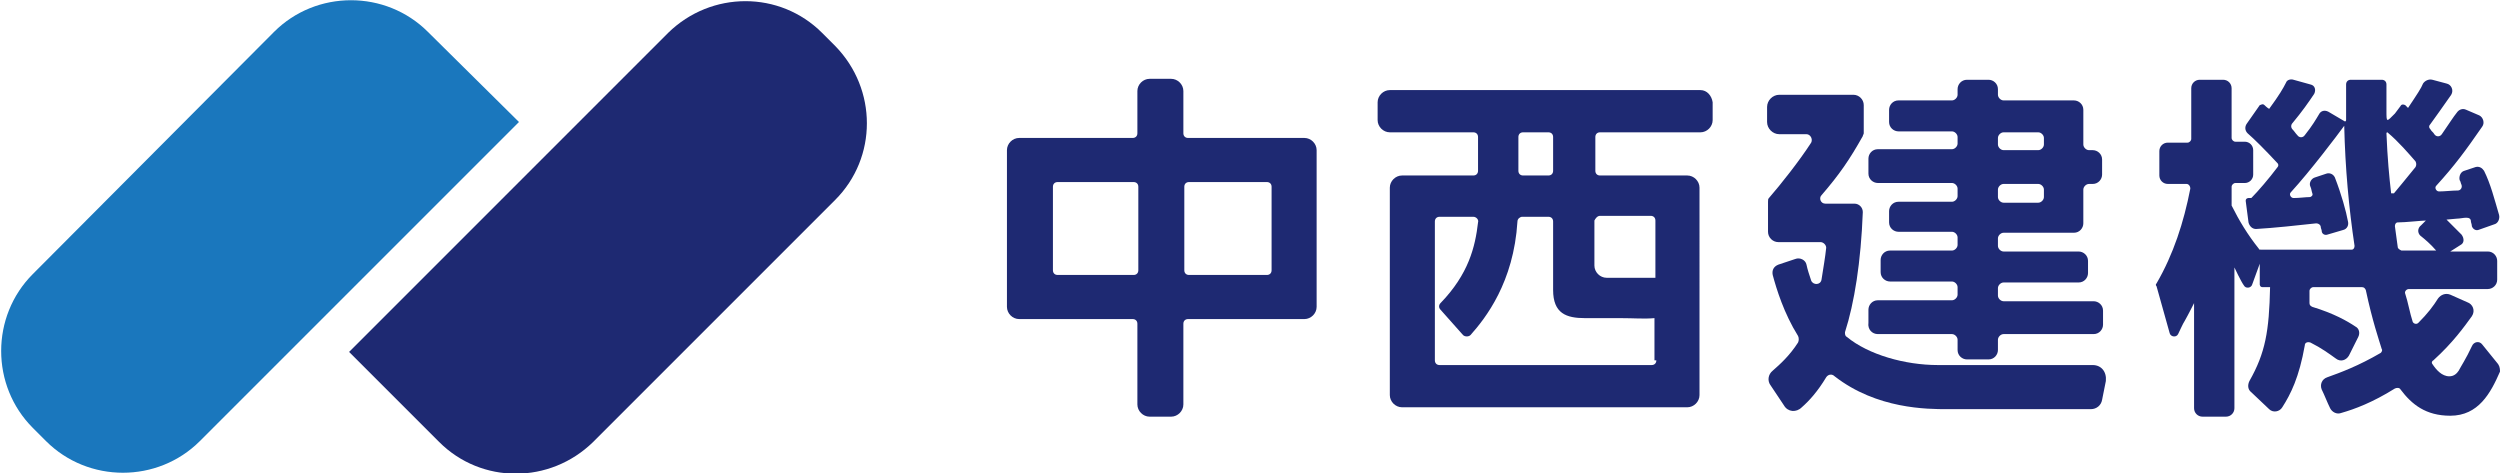<?xml version="1.0" encoding="utf-8"?>
<!-- Generator: Adobe Illustrator 24.0.3, SVG Export Plug-In . SVG Version: 6.00 Build 0)  -->
<svg version="1.1" id="レイヤー_1" xmlns="http://www.w3.org/2000/svg" xmlns:xlink="http://www.w3.org/1999/xlink" x="0px"
	 y="0px" viewBox="0 0 266.4 50.4" style="enable-background:new 0 0 266.4 50.4;" xml:space="preserve">
<style type="text/css">
	.st0{fill:#1A77BD;}
	.st1{fill:#1E2972;}
</style>
<path class="st0" d="M55.3,13l-34,34c-4.5,4.5-11.9,4.5-16.4,0l-1.4-1.4c-4.5-4.5-4.5-11.9,0-16.4L29.2,3.4c4.5-4.5,11.9-4.5,16.4,0
	L55.3,13z"/>
<g>
	<path class="st1" d="M139,14.7h-12.4c-0.3,0-0.5-0.2-0.5-0.5V9.7c0-0.7-0.6-1.3-1.3-1.3h-2.3c-0.7,0-1.3,0.6-1.3,1.3v4.5
		c0,0.3-0.2,0.5-0.5,0.5h-12.1c-0.7,0-1.3,0.6-1.3,1.3v16.7c0,0.7,0.6,1.3,1.3,1.3h12.1c0.3,0,0.5,0.2,0.5,0.5v8.6
		c0,0.7,0.6,1.3,1.3,1.3h2.3c0.7,0,1.3-0.6,1.3-1.3v-8.6c0-0.3,0.2-0.5,0.5-0.5H139c0.7,0,1.3-0.6,1.3-1.3V16
		C140.3,15.3,139.7,14.7,139,14.7z M121.3,28.8c0,0.3-0.2,0.5-0.5,0.5h-8.1c-0.3,0-0.5-0.2-0.5-0.5v-8.9c0-0.3,0.2-0.5,0.5-0.5h8.1
		c0.3,0,0.5,0.2,0.5,0.5V28.8z M135.5,28.8c0,0.3-0.2,0.5-0.5,0.5h-8.3c-0.3,0-0.5-0.2-0.5-0.5v-8.9c0-0.3,0.2-0.5,0.5-0.5h8.3
		c0.3,0,0.5,0.2,0.5,0.5V28.8z"/>
	<path class="st1" d="M181.2,9.6h-33.1c-0.7,0-1.3,0.6-1.3,1.3v1.9c0,0.7,0.6,1.3,1.3,1.3h8.9c0.3,0,0.5,0.2,0.5,0.5v3.6
		c0,0.3-0.2,0.5-0.5,0.5h-7.6c-0.7,0-1.3,0.6-1.3,1.3v22.1c0,0.7,0.6,1.3,1.3,1.3h30.4c0.7,0,1.3-0.6,1.3-1.3V20
		c0-0.7-0.6-1.3-1.3-1.3h-9.3c-0.3,0-0.5-0.2-0.5-0.5v-3.6c0-0.3,0.2-0.5,0.5-0.5h10.7c0.7,0,1.3-0.6,1.3-1.3v-1.9
		C182.4,10.2,181.9,9.6,181.2,9.6z M161.8,14.6c0-0.3,0.2-0.5,0.5-0.5h2.7c0.3,0,0.5,0.2,0.5,0.5v3.6c0,0.3-0.2,0.5-0.5,0.5h-2.7
		c-0.3,0-0.5-0.2-0.5-0.5V14.6z M176.5,38.4c0,0.3-0.2,0.5-0.5,0.5h-22.6c-0.3,0-0.5-0.2-0.5-0.5V23.6c0-0.3,0.2-0.5,0.5-0.5
		c0.9,0,2.7,0,3.6,0c0.3,0,0.6,0.3,0.5,0.6c-0.3,2.6-1,5.5-4,8.6c-0.2,0.2-0.2,0.5,0,0.7l2.4,2.7c0.2,0.2,0.6,0.2,0.8,0
		c1.6-1.8,4.6-5.6,5-12.1c0-0.3,0.3-0.5,0.5-0.5h2.8c0.3,0,0.5,0.2,0.5,0.5v7.3c0,2.5,1.4,3,3.4,3h3.8c1.4,0,2.5,0.1,3.6,0V38.4z
		 M170.5,23h5.4c0.3,0,0.5,0.2,0.5,0.5v6.1l-4.8,0h-0.4c-0.7,0-1.3-0.6-1.3-1.3v-4.8C170,23.3,170.2,23,170.5,23z"/>
	<path class="st1" d="M200.1,35.6h7.9c0.3,0,0.6,0.3,0.6,0.6v1.1c0,0.6,0.5,1,1,1h2.3c0.6,0,1-0.5,1-1v-1.1c0-0.3,0.3-0.6,0.6-0.6
		h9.6c0.6,0,1-0.5,1-1v-1.5c0-0.6-0.5-1-1-1h-9.6c-0.3,0-0.6-0.3-0.6-0.6v-0.8c0-0.3,0.3-0.6,0.6-0.6h8c0.6,0,1-0.5,1-1v-1.3
		c0-0.6-0.5-1-1-1h-8c-0.3,0-0.6-0.3-0.6-0.6v-0.8c0-0.3,0.3-0.6,0.6-0.6h7.5c0.6,0,1-0.5,1-1v-3.6c0-0.3,0.3-0.6,0.6-0.6h0.4
		c0.6,0,1-0.5,1-1V17c0-0.6-0.5-1-1-1h-0.4c-0.3,0-0.6-0.3-0.6-0.6v-3.7c0-0.6-0.5-1-1-1h-7.5c-0.3,0-0.6-0.3-0.6-0.6V9.5
		c0-0.6-0.5-1-1-1h-2.3c-0.6,0-1,0.5-1,1v0.6c0,0.3-0.3,0.6-0.6,0.6h-5.7c-0.6,0-1,0.5-1,1V13c0,0.6,0.5,1,1,1h5.7
		c0.3,0,0.6,0.3,0.6,0.6v0.7c0,0.3-0.3,0.6-0.6,0.6h-7.9c-0.6,0-1,0.5-1,1v1.6c0,0.6,0.5,1,1,1h7.9c0.3,0,0.6,0.3,0.6,0.6v0.8
		c0,0.3-0.3,0.6-0.6,0.6h-5.7c-0.6,0-1,0.5-1,1v1.2c0,0.6,0.5,1,1,1h5.7c0.3,0,0.6,0.3,0.6,0.6v0.8c0,0.3-0.3,0.6-0.6,0.6h-6.6
		c-0.6,0-1,0.5-1,1v1.3c0,0.6,0.5,1,1,1h6.6c0.3,0,0.6,0.3,0.6,0.6v0.8c0,0.3-0.3,0.6-0.6,0.6h-7.9c-0.6,0-1,0.5-1,1v1.4
		C199,35.1,199.5,35.6,200.1,35.6z M212.9,14.7c0-0.3,0.3-0.6,0.6-0.6h3.7c0.3,0,0.6,0.3,0.6,0.6v0.7c0,0.3-0.3,0.6-0.6,0.6h-3.7
		c-0.3,0-0.6-0.3-0.6-0.6V14.7z M212.9,20.2c0-0.3,0.3-0.6,0.6-0.6h3.7c0.3,0,0.6,0.3,0.6,0.6v0.8c0,0.3-0.3,0.6-0.6,0.6h-3.7
		c-0.3,0-0.6-0.3-0.6-0.6V20.2z"/>
	<path class="st1" d="M223,38.9h-16.5c-3.5,0-7.4-1.1-9.7-3c-0.2-0.1-0.2-0.3-0.2-0.5c1-3.1,1.7-7.5,1.9-12.8c0-0.5-0.4-0.9-0.9-0.9
		l-3.1,0c-0.5,0-0.7-0.6-0.4-0.9c1.9-2.2,3-3.8,4.4-6.3c0-0.1,0.1-0.2,0.1-0.3l0-3c0-0.6-0.5-1.1-1.1-1.1h-7.9
		c-0.7,0-1.3,0.6-1.3,1.3V13c0,0.7,0.6,1.3,1.3,1.3l2.9,0c0.4,0,0.7,0.5,0.5,0.9c-1.3,2-3.2,4.4-4.5,5.9c-0.1,0.1-0.1,0.2-0.1,0.4
		v3.2c0,0.6,0.5,1.1,1.1,1.1l4.5,0c0.3,0,0.6,0.3,0.6,0.6c-0.1,1-0.3,2.1-0.5,3.4c-0.1,0.6-0.9,0.6-1.1,0.1
		c-0.2-0.6-0.4-1.2-0.5-1.7c-0.1-0.5-0.7-0.8-1.2-0.6l-1.8,0.6c-0.5,0.2-0.7,0.6-0.6,1.1c0.4,1.5,1.2,4.1,2.7,6.5
		c0.1,0.2,0.1,0.5,0,0.7c-0.9,1.4-1.9,2.3-2.7,3c-0.5,0.4-0.6,1.1-0.2,1.6l1.4,2.1c0.4,0.7,1.3,0.8,1.9,0.2c0.8-0.7,1.7-1.7,2.6-3.2
		c0.2-0.3,0.6-0.4,0.9-0.1c4.5,3.5,9.9,3.5,12,3.5h15.3c0.6,0,1.1-0.4,1.2-1l0.4-2C224.5,39.6,223.9,38.9,223,38.9z"/>
	<path class="st1" d="M266.2,38.8l-1.7-2.1c-0.3-0.4-0.9-0.3-1.1,0.2c-0.6,1.3-1.2,2.2-1.4,2.6c-0.2,0.3-0.5,0.6-1,0.6
		c-0.8,0-1.4-0.7-1.8-1.3c-0.1-0.1-0.1-0.3,0.1-0.4c2.1-1.9,3.3-3.6,4.1-4.7c0.4-0.6,0.1-1.3-0.5-1.5l-1.8-0.8c-0.5-0.2-1,0-1.3,0.4
		c-0.5,0.8-1.1,1.6-2.1,2.6c-0.2,0.2-0.5,0.1-0.6-0.1c-0.3-0.9-0.5-2.1-0.8-3c-0.1-0.2,0.1-0.5,0.4-0.5l8.4,0c0.5,0,1-0.4,1-1v-2
		c0-0.5-0.4-1-1-1h-4l1.1-0.7c0.4-0.2,0.4-0.7,0.1-1.1c-0.3-0.3-0.6-0.6-0.8-0.8c-0.2-0.2-0.8-0.8-0.8-0.8l1.1-0.1
		c0.3,0,0.7-0.1,1-0.1c0.3,0,0.5,0.1,0.5,0.4c0,0.1,0.1,0.3,0.1,0.5c0.1,0.3,0.4,0.5,0.7,0.4l1.7-0.6c0.4-0.1,0.6-0.6,0.5-1
		c-0.5-1.7-0.9-3.3-1.6-4.7c-0.2-0.3-0.5-0.5-0.9-0.4l-1.2,0.4c-0.4,0.1-0.6,0.6-0.5,1c0.1,0.1,0.1,0.3,0.2,0.5
		c0.1,0.3-0.1,0.6-0.4,0.6c-0.6,0-1.4,0.1-2,0.1c-0.3,0-0.5-0.4-0.3-0.6c2-2.2,3.1-3.7,4.9-6.3c0.3-0.4,0.1-1-0.3-1.2l-1.4-0.6
		c-0.4-0.2-0.8,0-1,0.3c-0.4,0.5-0.7,1-1.6,2.3c-0.2,0.3-0.6,0.3-0.8,0c-0.1-0.2-0.3-0.3-0.4-0.5c-0.2-0.2-0.2-0.4,0-0.6
		c0.5-0.7,1.3-1.8,2.2-3.1c0.3-0.5,0-1.1-0.5-1.2l-1.5-0.4c-0.4-0.1-0.8,0.1-1,0.4c-0.2,0.5-0.6,1.1-1.6,2.6c0,0-0.3-0.3-0.3-0.3
		c-0.2-0.1-0.4-0.1-0.5,0.1l-0.6,0.8c-0.9,0.9-0.9,1-0.9-0.3c0-1,0-1.9,0-2.8c0-0.3-0.2-0.5-0.5-0.5c-0.8,0-2.5,0-3.3,0
		c-0.3,0-0.5,0.2-0.5,0.5c0,1.9,0,2.8,0,3.8c0,0.1-0.1,0.2-0.2,0.1l-1.7-1c-0.4-0.2-0.8-0.1-1,0.3c-0.3,0.5-0.7,1.2-1.5,2.2
		c-0.2,0.3-0.6,0.3-0.8,0c-0.2-0.2-0.3-0.4-0.5-0.6c-0.2-0.2-0.2-0.5,0-0.7c1-1.2,1.7-2.2,2.3-3.1c0.2-0.4,0.1-0.9-0.4-1l-1.8-0.5
		c-0.3-0.1-0.7,0-0.8,0.3c-0.3,0.6-0.7,1.3-1.8,2.8c-0.2-0.1-0.5-0.4-0.5-0.4c-0.2-0.2-0.4,0-0.5,0l-1.4,2c-0.2,0.3-0.2,0.7,0.1,1
		c0.8,0.7,1.8,1.7,3.2,3.2c0.1,0.1,0.1,0.3,0,0.4c-0.9,1.2-2.1,2.6-2.8,3.3h-0.3c0,0-0.3,0-0.3,0.3l0.3,2.3c0.1,0.4,0.4,0.7,0.8,0.7
		c1.8-0.1,4.6-0.4,6.4-0.6c0.3,0,0.5,0.2,0.5,0.4c0,0.1,0.1,0.3,0.1,0.4c0,0.3,0.3,0.5,0.6,0.4l1.7-0.5c0.4-0.1,0.6-0.5,0.5-0.9
		c-0.2-1.1-0.7-2.9-1.4-4.7c-0.2-0.4-0.6-0.5-0.9-0.4l-1.2,0.4c-0.4,0.1-0.7,0.6-0.5,1c0.1,0.2,0.1,0.4,0.2,0.7
		c0.1,0.2-0.1,0.4-0.3,0.4c-0.4,0-1.1,0.1-1.7,0.1c-0.3,0-0.5-0.4-0.3-0.6c2.1-2.3,4.9-6,5.7-7.1c0,0,0,0,0,0
		c0.1,4.5,0.5,8.8,1.1,12.8c0,0.2-0.1,0.4-0.3,0.4c-1.7,0-8.7,0-9.7,0c-0.1,0-0.2,0-0.2-0.1c-1.2-1.5-2.1-3-2.9-4.6
		c0-0.1,0-0.1,0-0.2l0-1.8c0-0.2,0.2-0.4,0.4-0.4h1c0.5,0,0.9-0.4,0.9-0.9V16c0-0.5-0.4-0.9-0.9-0.9h-1c-0.2,0-0.4-0.2-0.4-0.4V9.4
		c0-0.5-0.4-0.9-0.9-0.9h-2.5c-0.5,0-0.9,0.4-0.9,0.9v5.4c0,0.2-0.2,0.4-0.4,0.4H231c-0.5,0-0.9,0.4-0.9,0.9v2.6
		c0,0.5,0.4,0.9,0.9,0.9h2c0.2,0,0.4,0.2,0.4,0.5c-0.7,3.6-1.8,7-3.6,10.1c-0.1,0.1-0.1,0.2,0,0.3l1.4,5c0.1,0.4,0.7,0.5,0.9,0.1
		c0.2-0.4,0.5-1.1,0.7-1.4c0.4-0.7,1-1.9,1-1.9l0,2.1v9.1c0,0.5,0.4,0.9,0.9,0.9h2.5c0.5,0,0.9-0.4,0.9-0.9v-15c0,0,0.7,1.5,1,1.9
		c0.2,0.4,0.8,0.3,0.9-0.1l0.8-2.2v2.2c0,0,0,0.3,0.3,0.3s0.8,0,0.8,0c-0.1,4.7-0.5,7-2.2,10c-0.2,0.4-0.2,0.9,0.2,1.2l1.9,1.8
		c0.4,0.4,1.1,0.3,1.4-0.2c0.9-1.4,1.8-3.2,2.4-6.6c0-0.3,0.3-0.4,0.6-0.3c1.2,0.6,2,1.2,2.7,1.7c0.5,0.4,1.1,0.2,1.4-0.3
		c0.3-0.6,0.7-1.4,1-2c0.2-0.4,0.1-0.9-0.3-1.1c-0.9-0.6-2.3-1.4-4.6-2.1c-0.2-0.1-0.3-0.2-0.3-0.4c0-0.4,0-0.8,0-1.3
		c0-0.2,0.2-0.4,0.4-0.4c1.1,0,4.2,0,5.2,0c0.2,0,0.3,0.1,0.4,0.3c0.7,3.3,1.4,5.3,1.7,6.3c0.1,0.1,0,0.3-0.1,0.4
		c-2.4,1.4-4.3,2.1-5.7,2.6c-0.6,0.2-0.8,0.8-0.6,1.3c0.3,0.6,0.6,1.4,0.9,2c0.2,0.4,0.7,0.7,1.2,0.5c1.4-0.4,3.3-1.1,5.7-2.6
		c0.2-0.1,0.5-0.1,0.6,0.1c1.2,1.6,2.7,2.8,5.3,2.8c3,0,4.3-2.4,5.3-4.7C266.4,39.4,266.4,39.1,266.2,38.8z M254.8,20.6
		c-0.2-1.7-0.4-3.8-0.5-6.4c0-0.1,0.1-0.1,0.1-0.1c1.2,1,2.3,2.3,3,3.1c0.1,0.2,0.1,0.4,0,0.6c-1.2,1.5-1.9,2.3-2.3,2.8H254.8z
		 M255.5,26.3c-0.1-0.6-0.2-1.6-0.3-2.2c0-0.2,0.1-0.4,0.3-0.4c0.8,0,2.6-0.2,3-0.2L258,24c-0.4,0.3-0.4,0.8-0.1,1.1
		c0.5,0.4,1.1,0.9,1.7,1.6l-3.7,0C255.7,26.6,255.5,26.5,255.5,26.3z"/>
	<path class="st1" d="M87.6,3.5c-4.5-4.5-11.8-4.5-16.4,0l-34,34l9.6,9.6c4.5,4.5,11.8,4.5,16.4,0L89,21.3c4.5-4.5,4.5-11.8,0-16.4
		L87.6,3.5z"/>
</g>
</svg>
